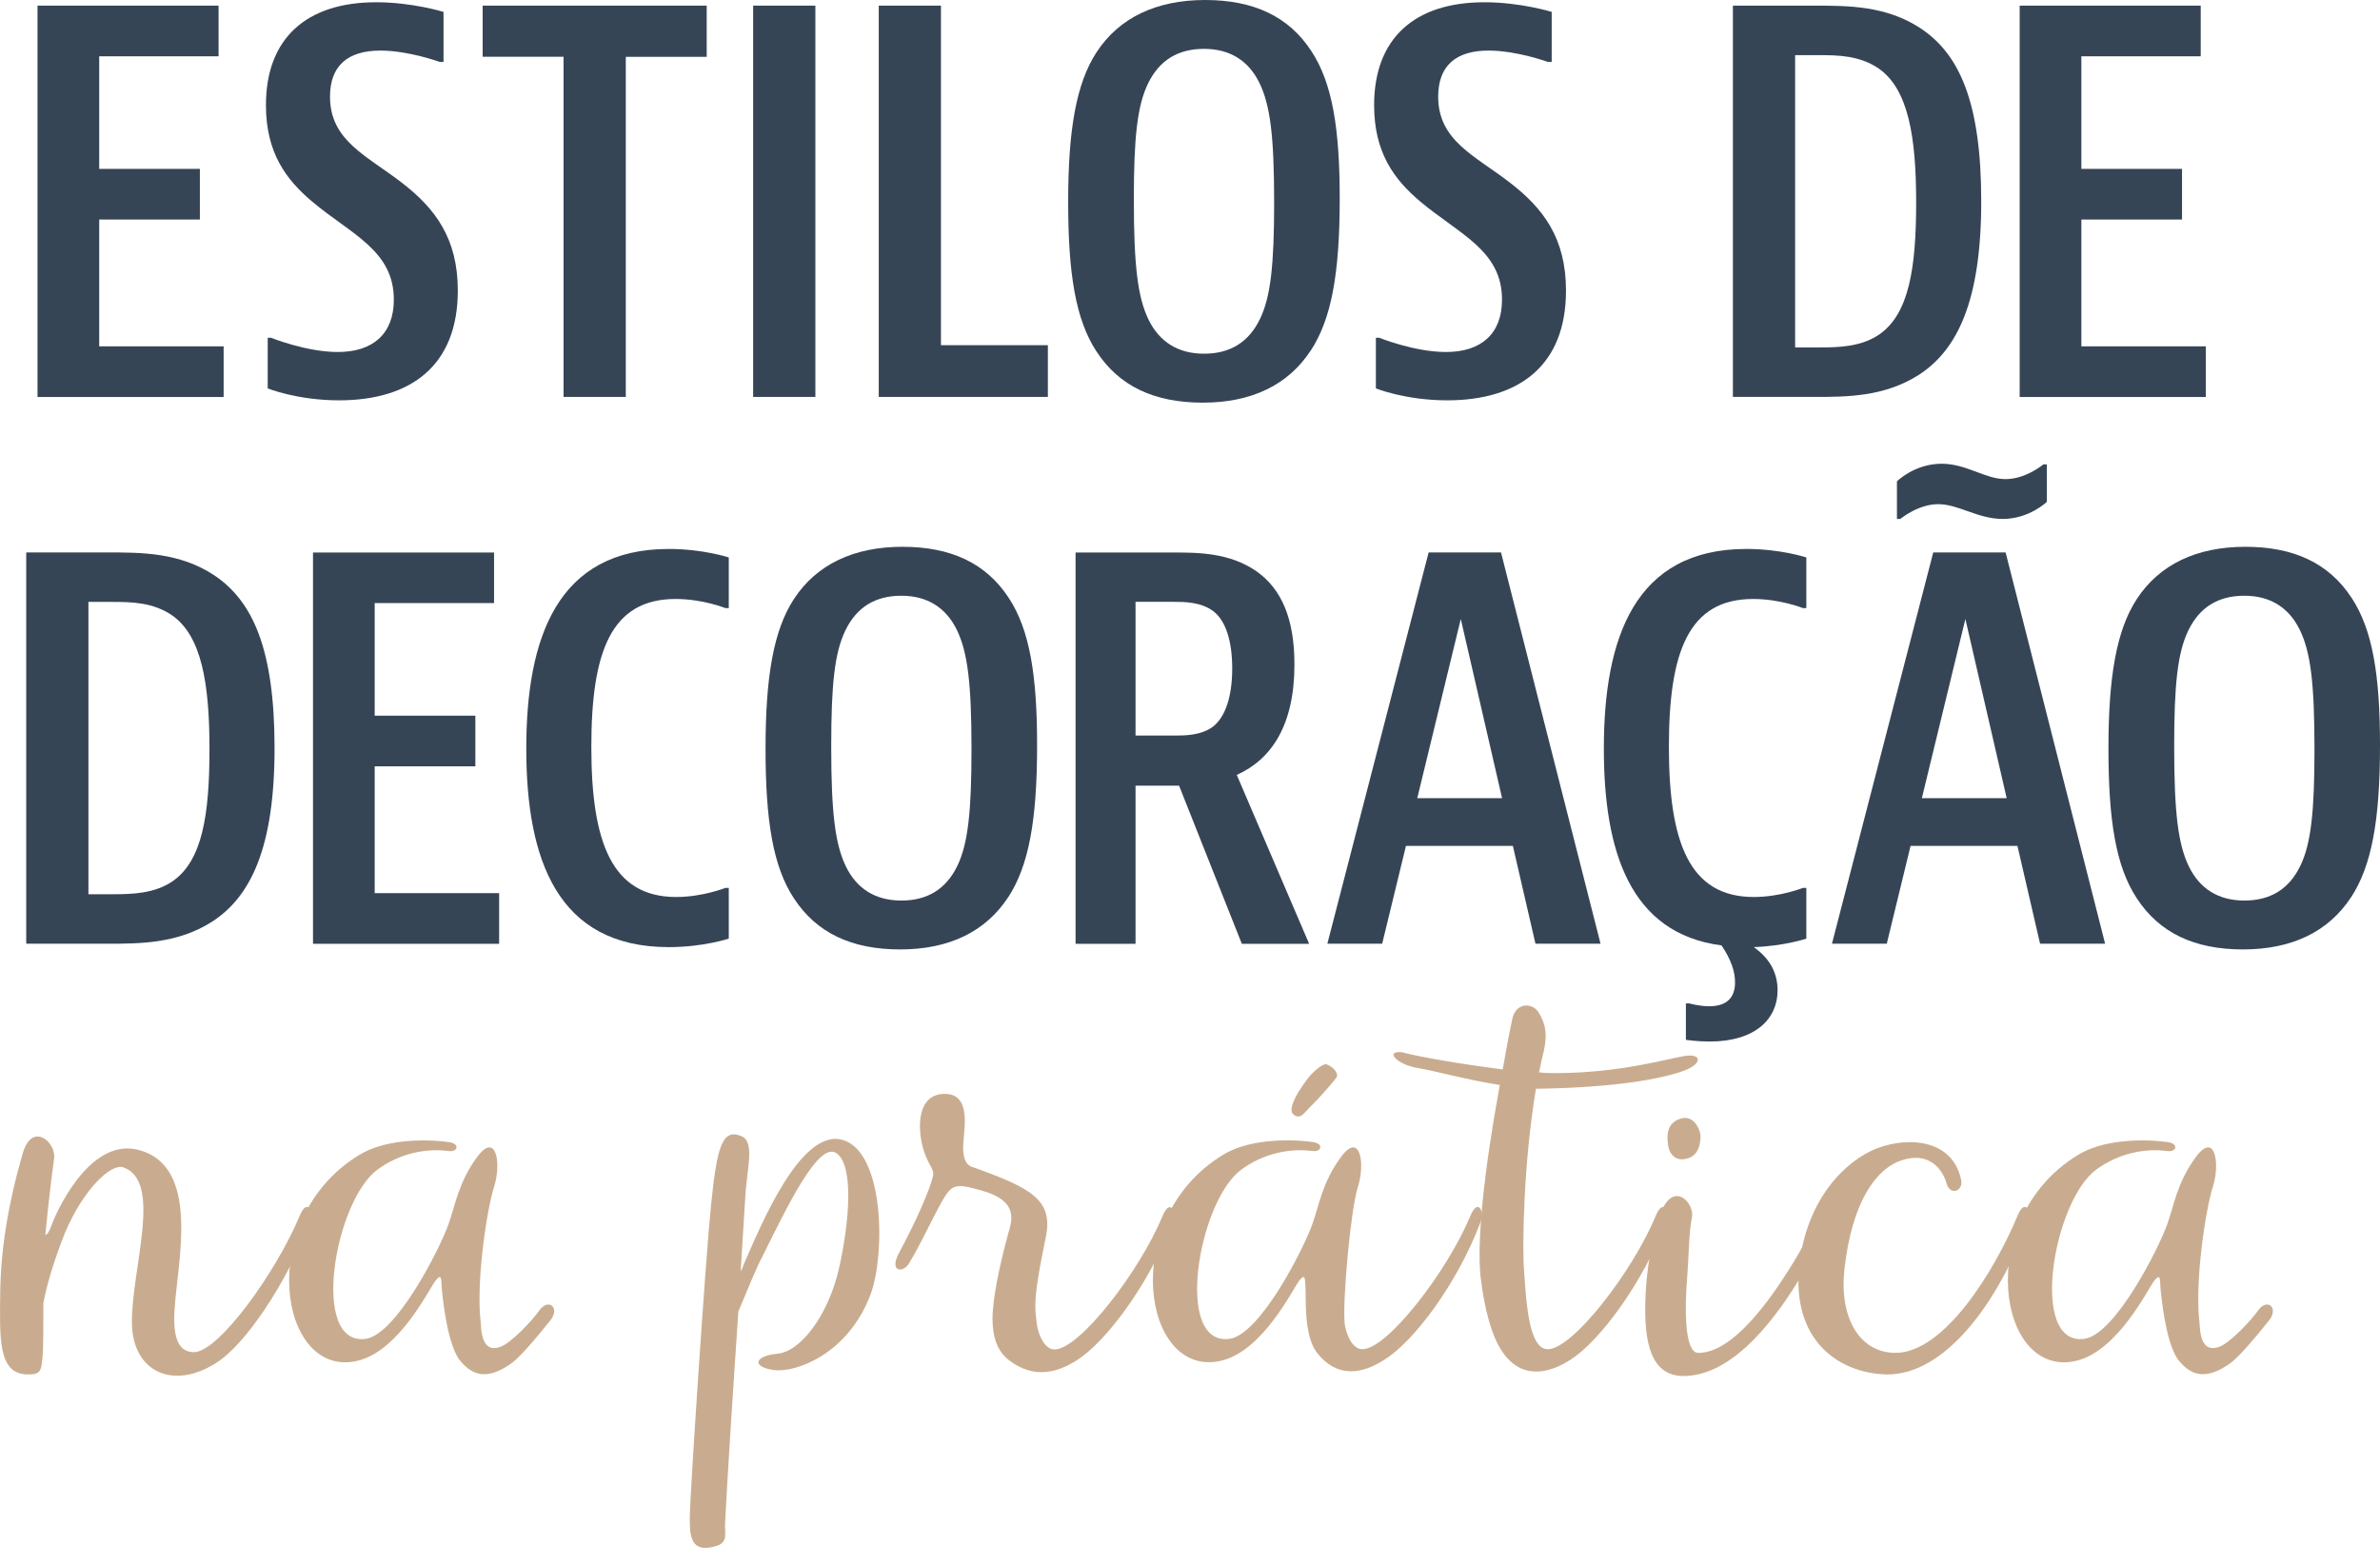 <svg xmlns="http://www.w3.org/2000/svg" width="111" height="73" viewBox="0 0 111 73" fill="none"><path d="M10.194 0.263V2.626H4.627V7.877H9.322V10.239H4.627V16.154H10.43V18.517H1.75V0.263H10.194Z" fill="#364556"></path><path d="M20.692 2.889H20.509C20.509 2.889 19.06 2.359 17.74 2.359C16.209 2.359 15.391 3.076 15.391 4.508C15.391 6.579 17.131 7.267 18.766 8.541C20.269 9.709 21.352 11.087 21.352 13.554C21.352 17.027 19.189 18.672 15.811 18.672C13.859 18.672 12.486 18.116 12.486 18.116V15.754H12.643C12.643 15.754 14.279 16.418 15.757 16.418C17.392 16.418 18.368 15.57 18.368 13.976C18.368 11.668 16.363 10.925 14.541 9.388C13.354 8.382 12.403 7.134 12.403 4.905C12.403 1.803 14.275 0.105 17.547 0.105C19.236 0.105 20.685 0.555 20.685 0.555V2.889H20.692Z" fill="#364556"></path><path d="M32.96 0.263V2.651H29.186V18.513H26.284V2.647H22.511V0.263H32.96Z" fill="#364556"></path><path d="M38.028 0.263V18.513H35.126V0.263H38.028Z" fill="#364556"></path><path d="M43.885 0.263V16.1H48.871V18.513H40.984V0.263H43.885Z" fill="#364556"></path><path d="M61.138 16.338C60.084 17.958 58.369 18.78 56.099 18.78C53.828 18.78 52.196 18.012 51.138 16.392C50.163 14.906 49.818 12.757 49.818 9.417C49.818 6.077 50.188 3.899 51.138 2.442C52.193 0.822 53.936 0 56.203 0C58.47 0 60.109 0.768 61.163 2.388C62.139 3.874 62.483 5.994 62.483 9.258C62.483 12.786 62.089 14.881 61.138 16.342V16.338ZM58.764 14.877C59.266 13.842 59.424 12.331 59.424 9.439C59.424 6.337 59.241 4.901 58.739 3.87C58.237 2.835 57.365 2.279 56.153 2.279C54.94 2.279 54.069 2.81 53.541 3.899C53.039 4.934 52.881 6.42 52.881 9.309C52.881 12.411 53.064 13.871 53.566 14.906C54.069 15.941 54.94 16.497 56.153 16.497C57.365 16.497 58.237 15.967 58.764 14.877Z" fill="#364556"></path><path d="M72.376 2.889H72.193C72.193 2.889 70.744 2.359 69.424 2.359C67.892 2.359 67.075 3.076 67.075 4.508C67.075 6.579 68.814 7.267 70.45 8.541C71.953 9.709 73.036 11.087 73.036 13.554C73.036 17.027 70.873 18.672 67.494 18.672C65.543 18.672 64.169 18.116 64.169 18.116V15.754H64.327C64.327 15.754 65.963 16.418 67.441 16.418C69.076 16.418 70.052 15.57 70.052 13.976C70.052 11.668 68.047 10.925 66.225 9.388C65.037 8.382 64.087 7.134 64.087 4.905C64.087 1.803 65.959 0.105 69.231 0.105C70.92 0.105 72.369 0.555 72.369 0.555V2.889H72.376Z" fill="#364556"></path><path d="M84.593 0.263C86.204 0.263 87.969 0.263 89.579 1.324C91.372 2.517 92.402 4.746 92.402 9.388C92.402 14.03 91.293 16.313 89.5 17.478C87.89 18.513 86.125 18.513 84.593 18.513H80.82V0.263H84.593ZM83.722 16.205H84.855C85.752 16.205 86.806 16.18 87.653 15.595C89.027 14.639 89.367 12.519 89.367 9.442C89.367 6.366 88.998 4.137 87.599 3.181C86.727 2.597 85.752 2.572 84.855 2.572H83.722V16.205Z" fill="#364556"></path><path d="M102.639 0.263V2.626H97.072V7.877H101.767V10.239H97.072V16.154H102.876V18.517H94.195V0.263H102.639Z" fill="#364556"></path><path d="M4.996 25.766C6.607 25.766 8.371 25.766 9.982 26.826C11.775 28.02 12.805 30.249 12.805 34.891C12.805 39.533 11.696 41.816 9.903 42.981C8.292 44.016 6.528 44.016 4.996 44.016H1.223V25.766H4.996ZM4.124 41.708H5.258C6.155 41.708 7.209 41.682 8.056 41.098C9.43 40.142 9.77 38.022 9.77 34.945C9.77 31.869 9.401 29.64 8.002 28.684C7.13 28.1 6.155 28.074 5.258 28.074H4.124V41.708Z" fill="#364556"></path><path d="M23.042 25.766V28.128H17.475V33.38H22.17V35.742H17.475V41.657H23.279V44.02H14.598V25.77H23.042V25.766Z" fill="#364556"></path><path d="M33.989 43.778C33.989 43.778 32.802 44.175 31.191 44.175C25.994 44.175 24.545 40.088 24.545 34.916C24.545 29.744 25.994 25.604 31.191 25.604C32.802 25.604 33.989 26 33.989 26V28.363H33.831C33.831 28.363 32.777 27.937 31.511 27.937C28.505 27.937 27.579 30.379 27.579 34.833C27.579 39.288 28.53 41.837 31.536 41.837C32.777 41.837 33.831 41.412 33.831 41.412H33.989V43.778Z" fill="#364556"></path><path d="M47.024 41.841C45.969 43.46 44.255 44.283 41.984 44.283C39.714 44.283 38.082 43.514 37.024 41.895C36.048 40.409 35.704 38.26 35.704 34.92C35.704 31.58 36.073 29.402 37.024 27.945C38.078 26.325 39.821 25.503 42.088 25.503C44.355 25.503 45.991 26.271 47.049 27.89C48.025 29.376 48.369 31.497 48.369 34.761C48.369 38.288 47.974 40.384 47.024 41.845V41.841ZM44.649 40.384C45.151 39.349 45.309 37.838 45.309 34.945C45.309 31.843 45.126 30.408 44.624 29.376C44.122 28.345 43.251 27.786 42.038 27.786C40.826 27.786 39.954 28.316 39.427 29.405C38.925 30.44 38.767 31.926 38.767 34.815C38.767 37.917 38.95 39.378 39.452 40.413C39.954 41.448 40.826 42.003 42.038 42.003C43.251 42.003 44.122 41.473 44.649 40.384Z" fill="#364556"></path><path d="M52.96 36.644V44.02H50.163V25.77H54.725C55.858 25.77 57.336 25.77 58.602 26.646C59.765 27.468 60.371 28.846 60.371 30.996C60.371 33.834 59.291 35.425 57.681 36.142L61.056 44.02H57.917L54.99 36.644H52.96ZM52.96 34.307H54.807C55.231 34.307 55.995 34.307 56.547 33.91C57.153 33.459 57.469 32.478 57.469 31.176C57.469 29.874 57.153 28.922 56.572 28.496C55.991 28.071 55.227 28.071 54.754 28.071H52.96V34.307Z" fill="#364556"></path><path d="M71.612 44.016L70.558 39.453H65.572L64.463 44.016H61.906L66.63 25.766H70.005L74.647 44.016H71.612ZM66.099 37.228H70.055L68.129 28.871L66.099 37.228Z" fill="#364556"></path><path d="M84.249 43.778C84.249 43.778 83.219 44.124 81.795 44.175C82.509 44.679 82.904 45.343 82.904 46.191C82.904 47.518 81.874 48.578 79.737 48.578C79.13 48.578 78.628 48.499 78.628 48.499V46.8H78.786C78.786 46.8 79.26 46.934 79.708 46.934C80.501 46.934 80.92 46.562 80.92 45.819C80.92 45.314 80.737 44.759 80.289 44.095C76.013 43.54 74.801 39.691 74.801 34.916C74.801 29.744 76.25 25.604 81.448 25.604C83.058 25.604 84.245 26 84.245 26V28.363H84.087C84.087 28.363 83.033 27.937 81.767 27.937C78.761 27.937 77.835 30.379 77.835 34.833C77.835 39.288 78.786 41.837 81.792 41.837C83.033 41.837 84.087 41.412 84.087 41.412H84.245V43.774L84.249 43.778Z" fill="#364556"></path><path d="M95.146 44.016L94.091 39.453H89.106L87.997 44.016H85.44L90.164 25.766H93.539L98.18 44.016H95.146ZM88.471 22.451C88.471 22.451 89.288 21.629 90.555 21.629C91.717 21.629 92.585 22.347 93.535 22.347C94.486 22.347 95.304 21.658 95.304 21.658H95.462V23.407C95.462 23.407 94.644 24.204 93.403 24.204C92.24 24.204 91.344 23.515 90.397 23.515C89.45 23.515 88.629 24.204 88.629 24.204H88.471V22.451ZM89.633 37.228H93.589L91.663 28.871L89.633 37.228Z" fill="#364556"></path><path d="M109.655 41.841C108.6 43.46 106.886 44.283 104.615 44.283C102.345 44.283 100.713 43.514 99.655 41.895C98.679 40.409 98.335 38.26 98.335 34.92C98.335 31.58 98.704 29.402 99.655 27.945C100.709 26.325 102.452 25.503 104.719 25.503C106.986 25.503 108.622 26.271 109.68 27.89C110.656 29.376 111 31.497 111 34.761C111 38.288 110.605 40.384 109.655 41.845V41.841ZM107.284 40.384C107.786 39.349 107.944 37.838 107.944 34.945C107.944 31.843 107.761 30.408 107.259 29.376C106.757 28.345 105.885 27.786 104.673 27.786C103.46 27.786 102.589 28.316 102.061 29.405C101.559 30.44 101.401 31.926 101.401 34.815C101.401 37.917 101.584 39.378 102.087 40.413C102.589 41.448 103.46 42.003 104.673 42.003C105.885 42.003 106.757 41.473 107.284 40.384Z" fill="#364556"></path><path d="M1.287 64.109C-0.09 64.073 -0.022 62.514 0.014 60.058C0.082 57.252 0.771 54.796 1.083 53.721C1.531 52.337 2.596 53.271 2.528 53.999C2.46 54.482 2.252 56.113 2.116 57.599C2.184 57.599 2.288 57.462 2.392 57.184C2.564 56.664 4.114 53.097 6.388 53.617C9.383 54.309 8.282 58.846 8.145 61.025C8.041 62.446 8.353 63.066 9.042 63.066C10.211 63.066 12.898 59.294 13.967 56.729C14.311 55.864 14.656 56.452 14.448 57.007C13.346 59.914 11.417 62.72 10.111 63.55C8.081 64.866 6.151 64 6.151 61.645C6.151 59.117 7.597 55.067 5.739 54.443C5.186 54.27 3.913 55.413 3.02 57.523C2.435 59.012 2.159 60.051 2.023 60.776C2.023 61.815 2.023 62.853 1.987 63.268C1.919 63.856 1.951 64.134 1.298 64.098L1.287 64.109Z" fill="#C9AC8F"></path><path d="M23.942 63.521C22.601 64.523 21.912 64.04 21.395 63.384C20.811 62.482 20.639 60.405 20.603 60.094C20.567 59.784 20.639 59.333 20.326 59.712C20.018 60.094 18.605 63.07 16.607 63.485C12.991 64.246 11.89 56.874 16.711 53.895C17.848 53.166 19.67 53.097 20.947 53.271C21.464 53.339 21.36 53.754 20.911 53.685C19.878 53.548 18.637 53.79 17.608 54.551C15.61 56.004 14.44 62.792 17.055 62.446C18.501 62.237 20.535 58.187 20.911 57.115C21.22 56.286 21.36 55.175 22.253 53.963C23.149 52.751 23.39 54.273 23.045 55.348C22.701 56.423 22.185 59.849 22.425 61.717C22.461 62.756 22.805 62.998 23.322 62.825C23.838 62.651 24.835 61.577 25.147 61.13C25.56 60.542 26.112 60.956 25.7 61.544C25.011 62.41 24.358 63.171 23.942 63.517V63.521Z" fill="#C9AC8F"></path><path d="M33.412 72.105C32.17 72.487 32.17 71.585 32.17 70.756C32.17 69.926 32.895 58.81 33.168 56.145C33.444 53.48 33.684 52.614 34.581 52.993C35.234 53.271 34.821 54.515 34.753 55.936C34.717 56.387 34.649 57.667 34.545 59.294C34.613 59.189 34.649 59.084 34.681 58.984C35.474 57.184 37.332 52.614 39.294 53.166C41.256 53.721 41.292 58.533 40.603 60.368C39.57 63.138 37.124 64.04 36.091 63.9C35.058 63.762 35.162 63.243 36.263 63.139C37.364 63.034 38.638 61.303 39.122 59.193C39.603 57.079 39.846 54.381 39.018 53.79C38.193 53.202 36.744 56.214 35.575 58.569C35.266 59.157 34.886 60.091 34.437 61.166C34.197 64.664 33.921 68.956 33.817 71.034C33.781 71.484 33.989 71.935 33.404 72.108L33.412 72.105Z" fill="#C9AC8F"></path><path d="M46.909 63.312C46.529 62.965 46.289 62.377 46.289 61.512C46.289 60.578 46.633 58.951 47.013 57.566C47.221 56.874 47.494 56.008 45.772 55.525C44.431 55.142 44.359 55.247 43.774 56.322C43.086 57.638 42.845 58.19 42.397 58.919C42.121 59.402 41.432 59.333 41.948 58.399C42.809 56.805 43.326 55.525 43.462 55.041C43.634 54.558 43.426 54.558 43.154 53.866C42.809 53 42.637 51.164 43.91 51.027C45.288 50.89 44.979 52.517 44.944 53.141C44.875 53.765 44.944 54.284 45.324 54.421C48.147 55.424 49.147 55.979 48.767 57.746C48.491 59.063 48.286 60.206 48.286 60.899C48.286 61.209 48.322 61.487 48.355 61.728C48.391 62.111 48.663 62.94 49.18 62.94C50.349 62.94 53.14 59.305 54.209 56.744C54.553 55.878 54.897 56.466 54.689 57.022C53.588 59.928 51.554 62.597 50.248 63.427C49.18 64.12 48.046 64.293 46.909 63.322V63.312Z" fill="#C9AC8F"></path><path d="M61.199 53.685C60.166 53.548 58.925 53.79 57.896 54.551C55.898 56.004 54.729 62.792 57.343 62.446C58.789 62.237 60.823 58.187 61.199 57.115C61.508 56.286 61.648 55.175 62.541 53.963C63.438 52.751 63.678 54.273 63.334 55.348C62.989 56.423 62.609 60.679 62.713 61.717C62.749 62.1 63.022 62.929 63.538 62.929C64.707 62.929 67.498 59.294 68.567 56.733C68.911 55.867 69.256 56.455 69.047 57.011C67.946 59.918 65.913 62.587 64.571 63.416C63.502 64.109 62.333 64.282 61.404 63.07C60.783 62.24 60.923 60.405 60.887 60.091C60.851 59.781 60.923 59.33 60.611 59.709C60.303 60.091 58.889 63.066 56.892 63.481C53.276 64.242 52.175 56.87 56.995 53.891C58.133 53.162 59.955 53.094 61.232 53.267C61.748 53.336 61.644 53.75 61.196 53.682L61.199 53.685ZM60.27 51.922C60.166 51.712 60.27 51.265 60.995 50.295C61.235 49.985 61.684 49.603 61.856 49.639C62.096 49.707 62.509 50.053 62.304 50.295C61.511 51.265 61.307 51.402 60.791 51.958C60.582 52.167 60.378 52.062 60.274 51.922H60.27Z" fill="#C9AC8F"></path><path d="M69.051 59.539C68.879 57.912 69.187 54.76 69.948 50.605C68.398 50.364 66.781 49.913 66.092 49.808C65.095 49.635 64.578 48.979 65.403 49.08C65.988 49.253 68.122 49.635 70.084 49.877C70.22 49.116 70.36 48.319 70.532 47.522C70.705 46.724 71.497 46.761 71.774 47.244C72.05 47.727 72.222 48.178 71.946 49.253C71.878 49.494 71.842 49.772 71.774 50.014C72.05 50.05 72.326 50.05 72.566 50.05C75.493 50.05 77.731 49.393 78.556 49.253C79.381 49.116 79.453 49.635 78.42 49.981C77.387 50.328 75.389 50.71 71.878 50.778H71.637C71.053 54.205 70.984 58.255 71.085 59.33C71.189 60.888 71.325 62.929 72.186 62.929C73.355 62.929 76.146 59.294 77.211 56.733C77.556 55.867 77.9 56.455 77.692 57.011C76.591 59.918 74.557 62.587 73.251 63.416C72.183 64.109 70.945 64.318 70.084 63.07C69.568 62.341 69.223 61.029 69.051 59.539Z" fill="#C9AC8F"></path><path d="M78.897 56.838C78.761 57.566 78.761 58.706 78.689 59.571C78.585 60.747 78.517 63.102 79.206 63.102C80.859 63.102 82.613 60.506 83.406 59.258C84.163 58.082 84.575 57.144 84.956 56.351C85.264 55.658 85.68 56.315 85.508 56.661C85.336 57.007 84.991 57.909 83.994 59.535C82.893 61.371 80.963 64.037 78.693 64.174C77.179 64.278 76.731 62.998 76.731 61.093C76.731 59.189 77.111 57.458 77.523 56.419C78.108 55.103 79.073 56.142 78.901 56.834L78.897 56.838ZM77.796 53.375C77.728 52.924 77.76 52.405 78.312 52.199C79.001 51.922 79.31 52.719 79.31 52.996C79.31 53.379 79.206 53.898 78.689 54.035C78.105 54.208 77.828 53.758 77.792 53.379L77.796 53.375Z" fill="#C9AC8F"></path><path d="M87.574 53.548C89.055 52.993 91.085 53.166 91.466 55.038C91.57 55.557 90.949 55.799 90.777 55.175C90.709 54.897 90.225 53.653 88.747 54.1C87.474 54.482 86.372 56.109 86.028 59.153C85.752 61.541 86.785 63.099 88.403 63.099C90.673 63.099 93.015 59.29 94.084 56.729C94.428 55.864 94.773 56.452 94.565 57.007C93.223 60.711 90.709 64.174 87.954 64.105C85.752 64.037 83.513 62.511 83.926 58.947C84.27 55.968 86.028 54.136 87.574 53.545V53.548Z" fill="#C9AC8F"></path><path d="M104.102 63.521C102.761 64.523 102.072 64.04 101.556 63.384C100.971 62.482 100.799 60.405 100.763 60.094C100.727 59.784 100.799 59.333 100.487 59.712C100.178 60.094 98.765 63.07 96.767 63.485C93.152 64.246 92.05 56.874 96.871 53.895C98.008 53.166 99.83 53.097 101.107 53.271C101.624 53.339 101.52 53.754 101.071 53.685C100.038 53.548 98.801 53.79 97.768 54.551C95.77 56.004 94.601 62.792 97.216 62.446C98.661 62.237 100.695 58.187 101.071 57.115C101.38 56.286 101.52 55.175 102.413 53.963C103.31 52.751 103.55 54.273 103.206 55.348C102.861 56.423 102.345 59.849 102.585 61.717C102.621 62.756 102.965 62.998 103.482 62.825C103.998 62.651 104.996 61.577 105.308 61.13C105.72 60.542 106.272 60.956 105.86 61.544C105.171 62.41 104.518 63.171 104.102 63.517V63.521Z" fill="#C9AC8F"></path></svg>